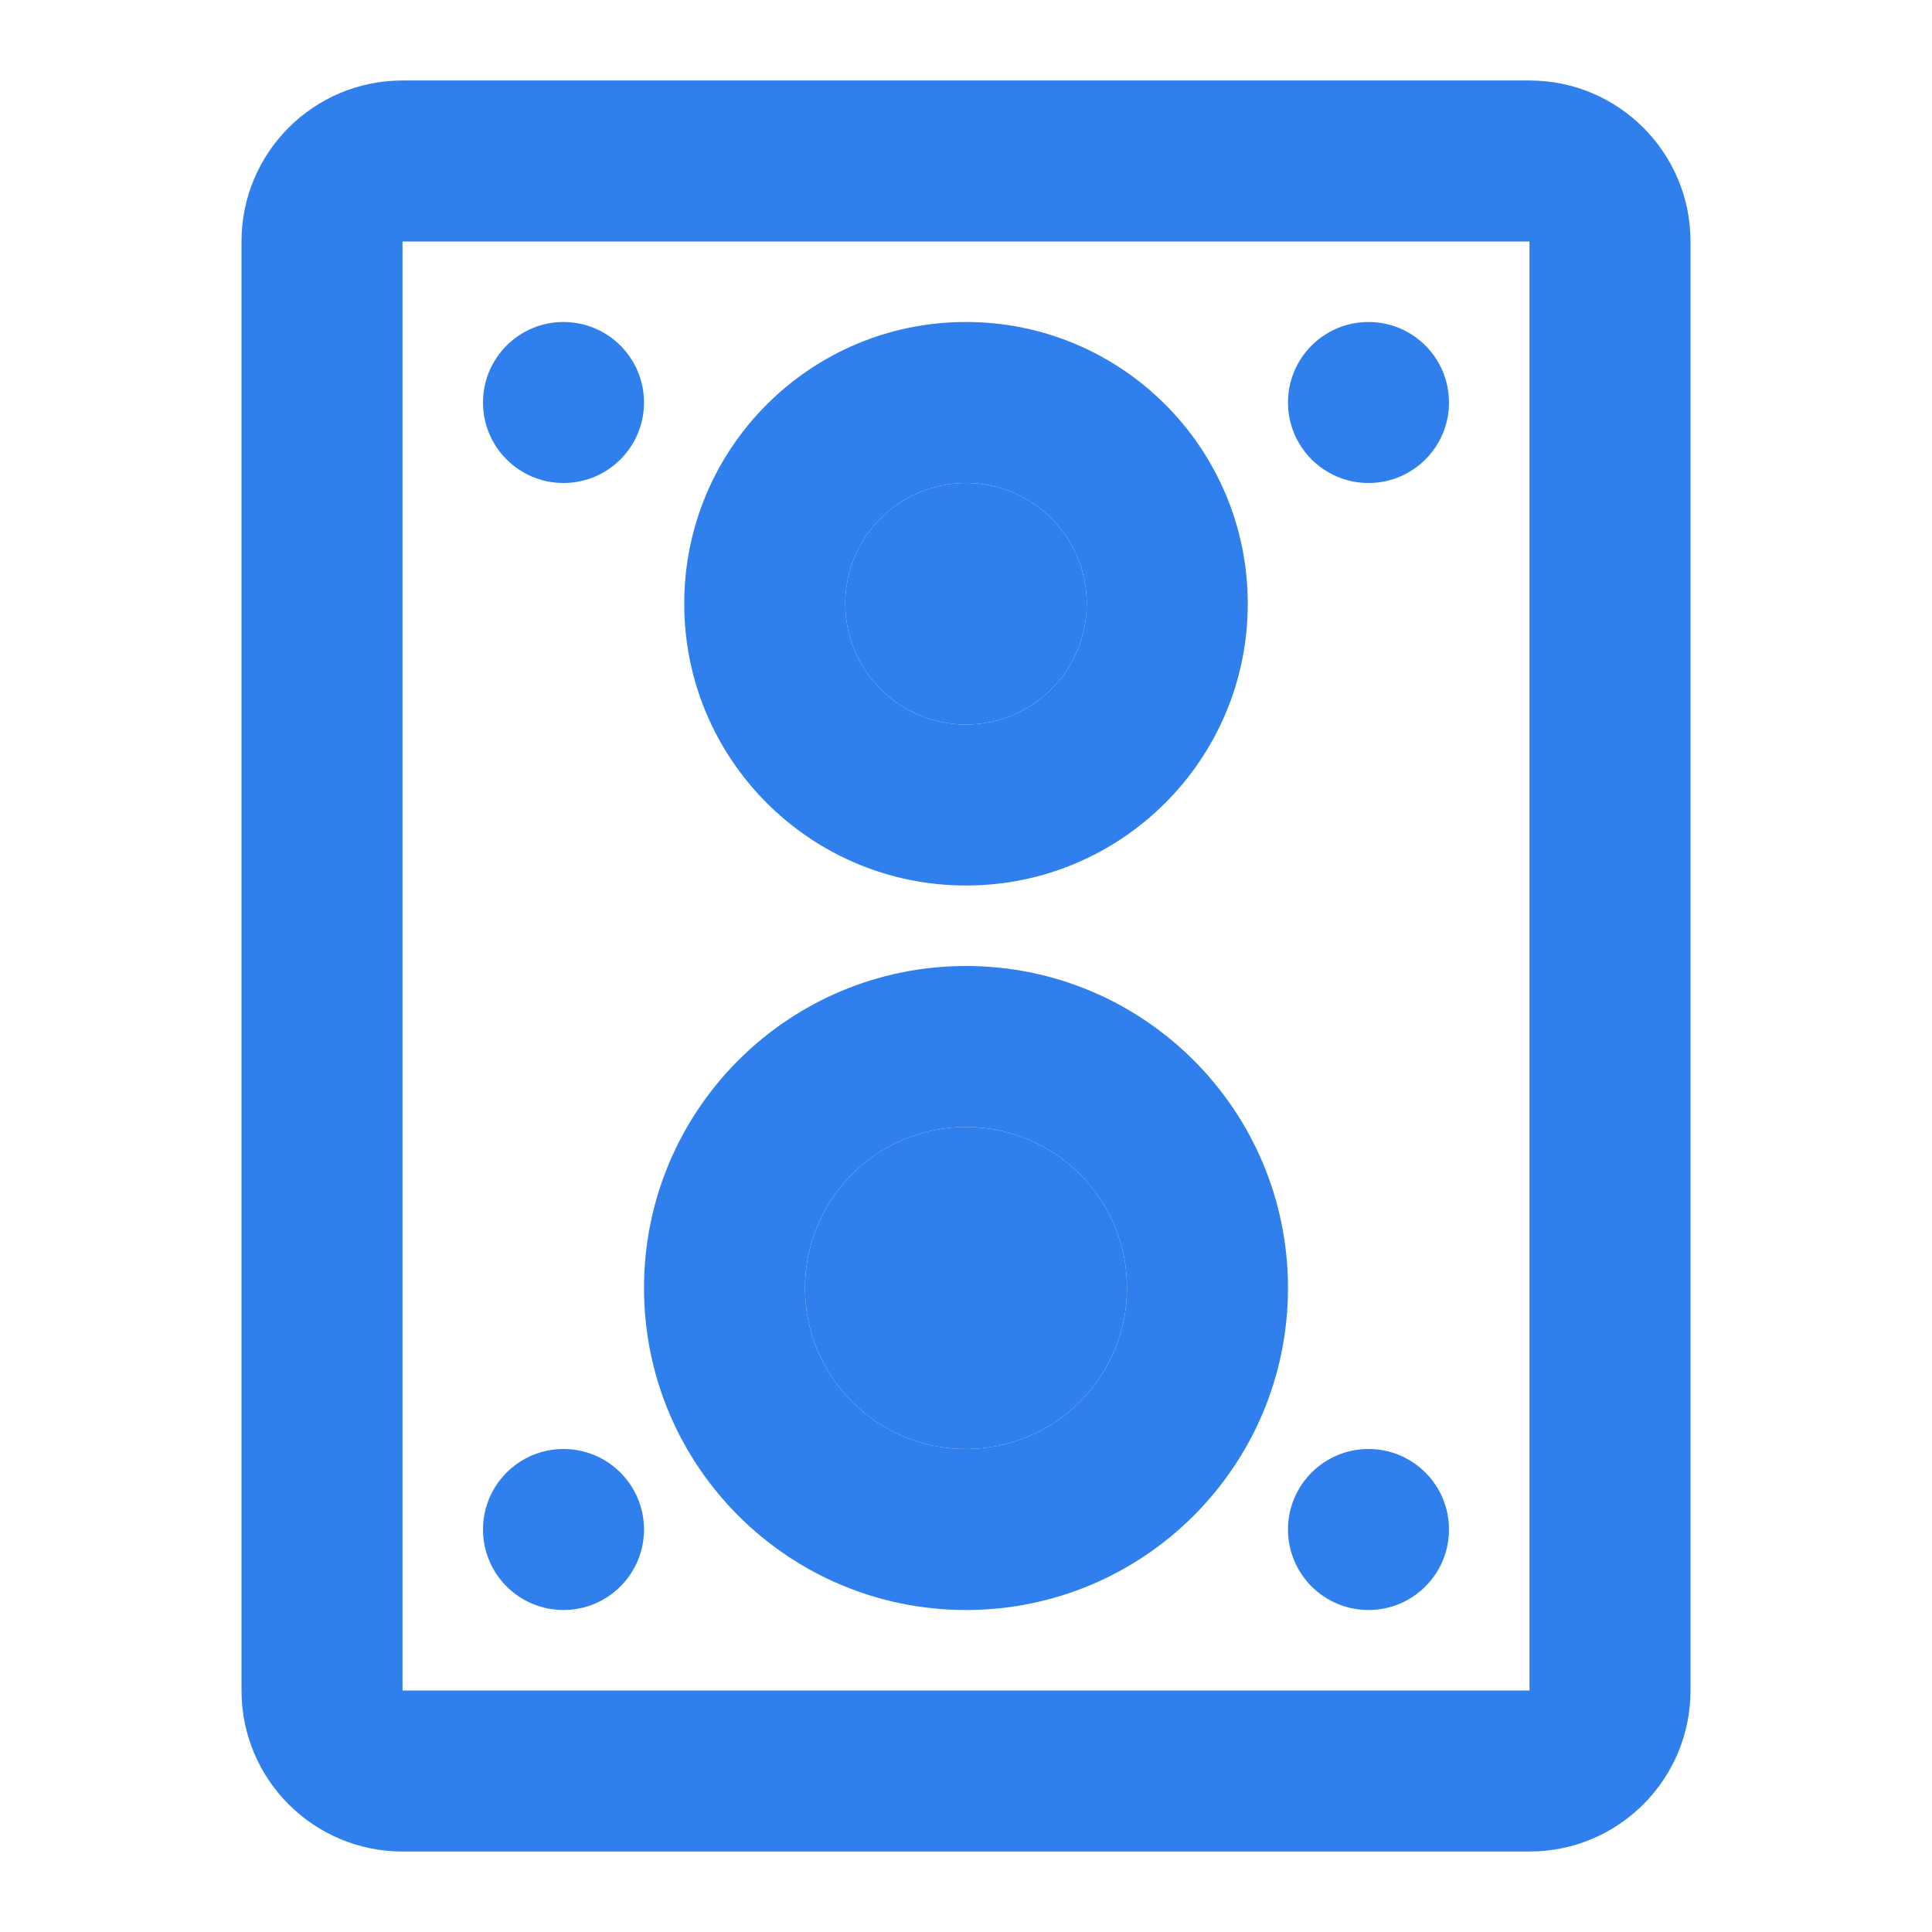 <svg width="62" height="62" viewBox="0 0 62 62" fill="none" xmlns="http://www.w3.org/2000/svg">
<path fill-rule="evenodd" clip-rule="evenodd" d="M21.958 19.375C21.958 14.381 26.006 10.333 31 10.333C35.994 10.333 40.042 14.381 40.042 19.375C40.042 24.369 35.994 28.417 31 28.417C26.006 28.417 21.958 24.369 21.958 19.375ZM31 15.5C28.86 15.5 27.125 17.235 27.125 19.375C27.125 21.515 28.86 23.25 31 23.25C33.14 23.25 34.875 21.515 34.875 19.375C34.875 17.235 33.14 15.5 31 15.5Z" fill="#2F80ED"/>
<path d="M20.667 12.917C20.667 14.343 19.51 15.5 18.083 15.5C16.657 15.5 15.5 14.343 15.5 12.917C15.5 11.49 16.657 10.333 18.083 10.333C19.51 10.333 20.667 11.49 20.667 12.917Z" fill="#2F80ED"/>
<path d="M18.083 51.667C19.51 51.667 20.667 50.51 20.667 49.083C20.667 47.657 19.51 46.5 18.083 46.5C16.657 46.5 15.5 47.657 15.5 49.083C15.5 50.51 16.657 51.667 18.083 51.667Z" fill="#2F80ED"/>
<path d="M46.5 12.917C46.5 14.343 45.343 15.5 43.917 15.5C42.49 15.5 41.333 14.343 41.333 12.917C41.333 11.49 42.49 10.333 43.917 10.333C45.343 10.333 46.5 11.49 46.5 12.917Z" fill="#2F80ED"/>
<path d="M43.917 51.667C45.343 51.667 46.5 50.51 46.5 49.083C46.5 47.657 45.343 46.5 43.917 46.5C42.49 46.5 41.333 47.657 41.333 49.083C41.333 50.51 42.49 51.667 43.917 51.667Z" fill="#2F80ED"/>
<path fill-rule="evenodd" clip-rule="evenodd" d="M31 31C25.293 31 20.667 35.626 20.667 41.333C20.667 47.04 25.293 51.667 31 51.667C36.707 51.667 41.333 47.04 41.333 41.333C41.333 35.626 36.707 31 31 31ZM25.833 41.333C25.833 38.48 28.146 36.167 31 36.167C33.853 36.167 36.167 38.48 36.167 41.333C36.167 44.187 33.853 46.5 31 46.5C28.146 46.5 25.833 44.187 25.833 41.333Z" fill="#2F80ED"/>
<path fill-rule="evenodd" clip-rule="evenodd" d="M7.75 7.75C7.75 4.897 10.063 2.583 12.917 2.583H49.083C51.937 2.583 54.25 4.897 54.25 7.75V54.25C54.25 57.103 51.937 59.417 49.083 59.417H12.917C10.063 59.417 7.75 57.103 7.75 54.25V7.75ZM49.083 7.75H12.917V54.25H49.083V7.75Z" fill="#2F80ED"/>
<path d="M27.125 19.375C27.125 17.235 28.86 15.5 31 15.5C33.14 15.5 34.875 17.235 34.875 19.375C34.875 21.515 33.14 23.25 31 23.25C28.86 23.25 27.125 21.515 27.125 19.375Z" fill="#2F80ED"/>
<path d="M31 36.167C28.146 36.167 25.833 38.48 25.833 41.333C25.833 44.187 28.146 46.5 31 46.5C33.853 46.5 36.167 44.187 36.167 41.333C36.167 38.48 33.853 36.167 31 36.167Z" fill="#2F80ED"/>
</svg>
